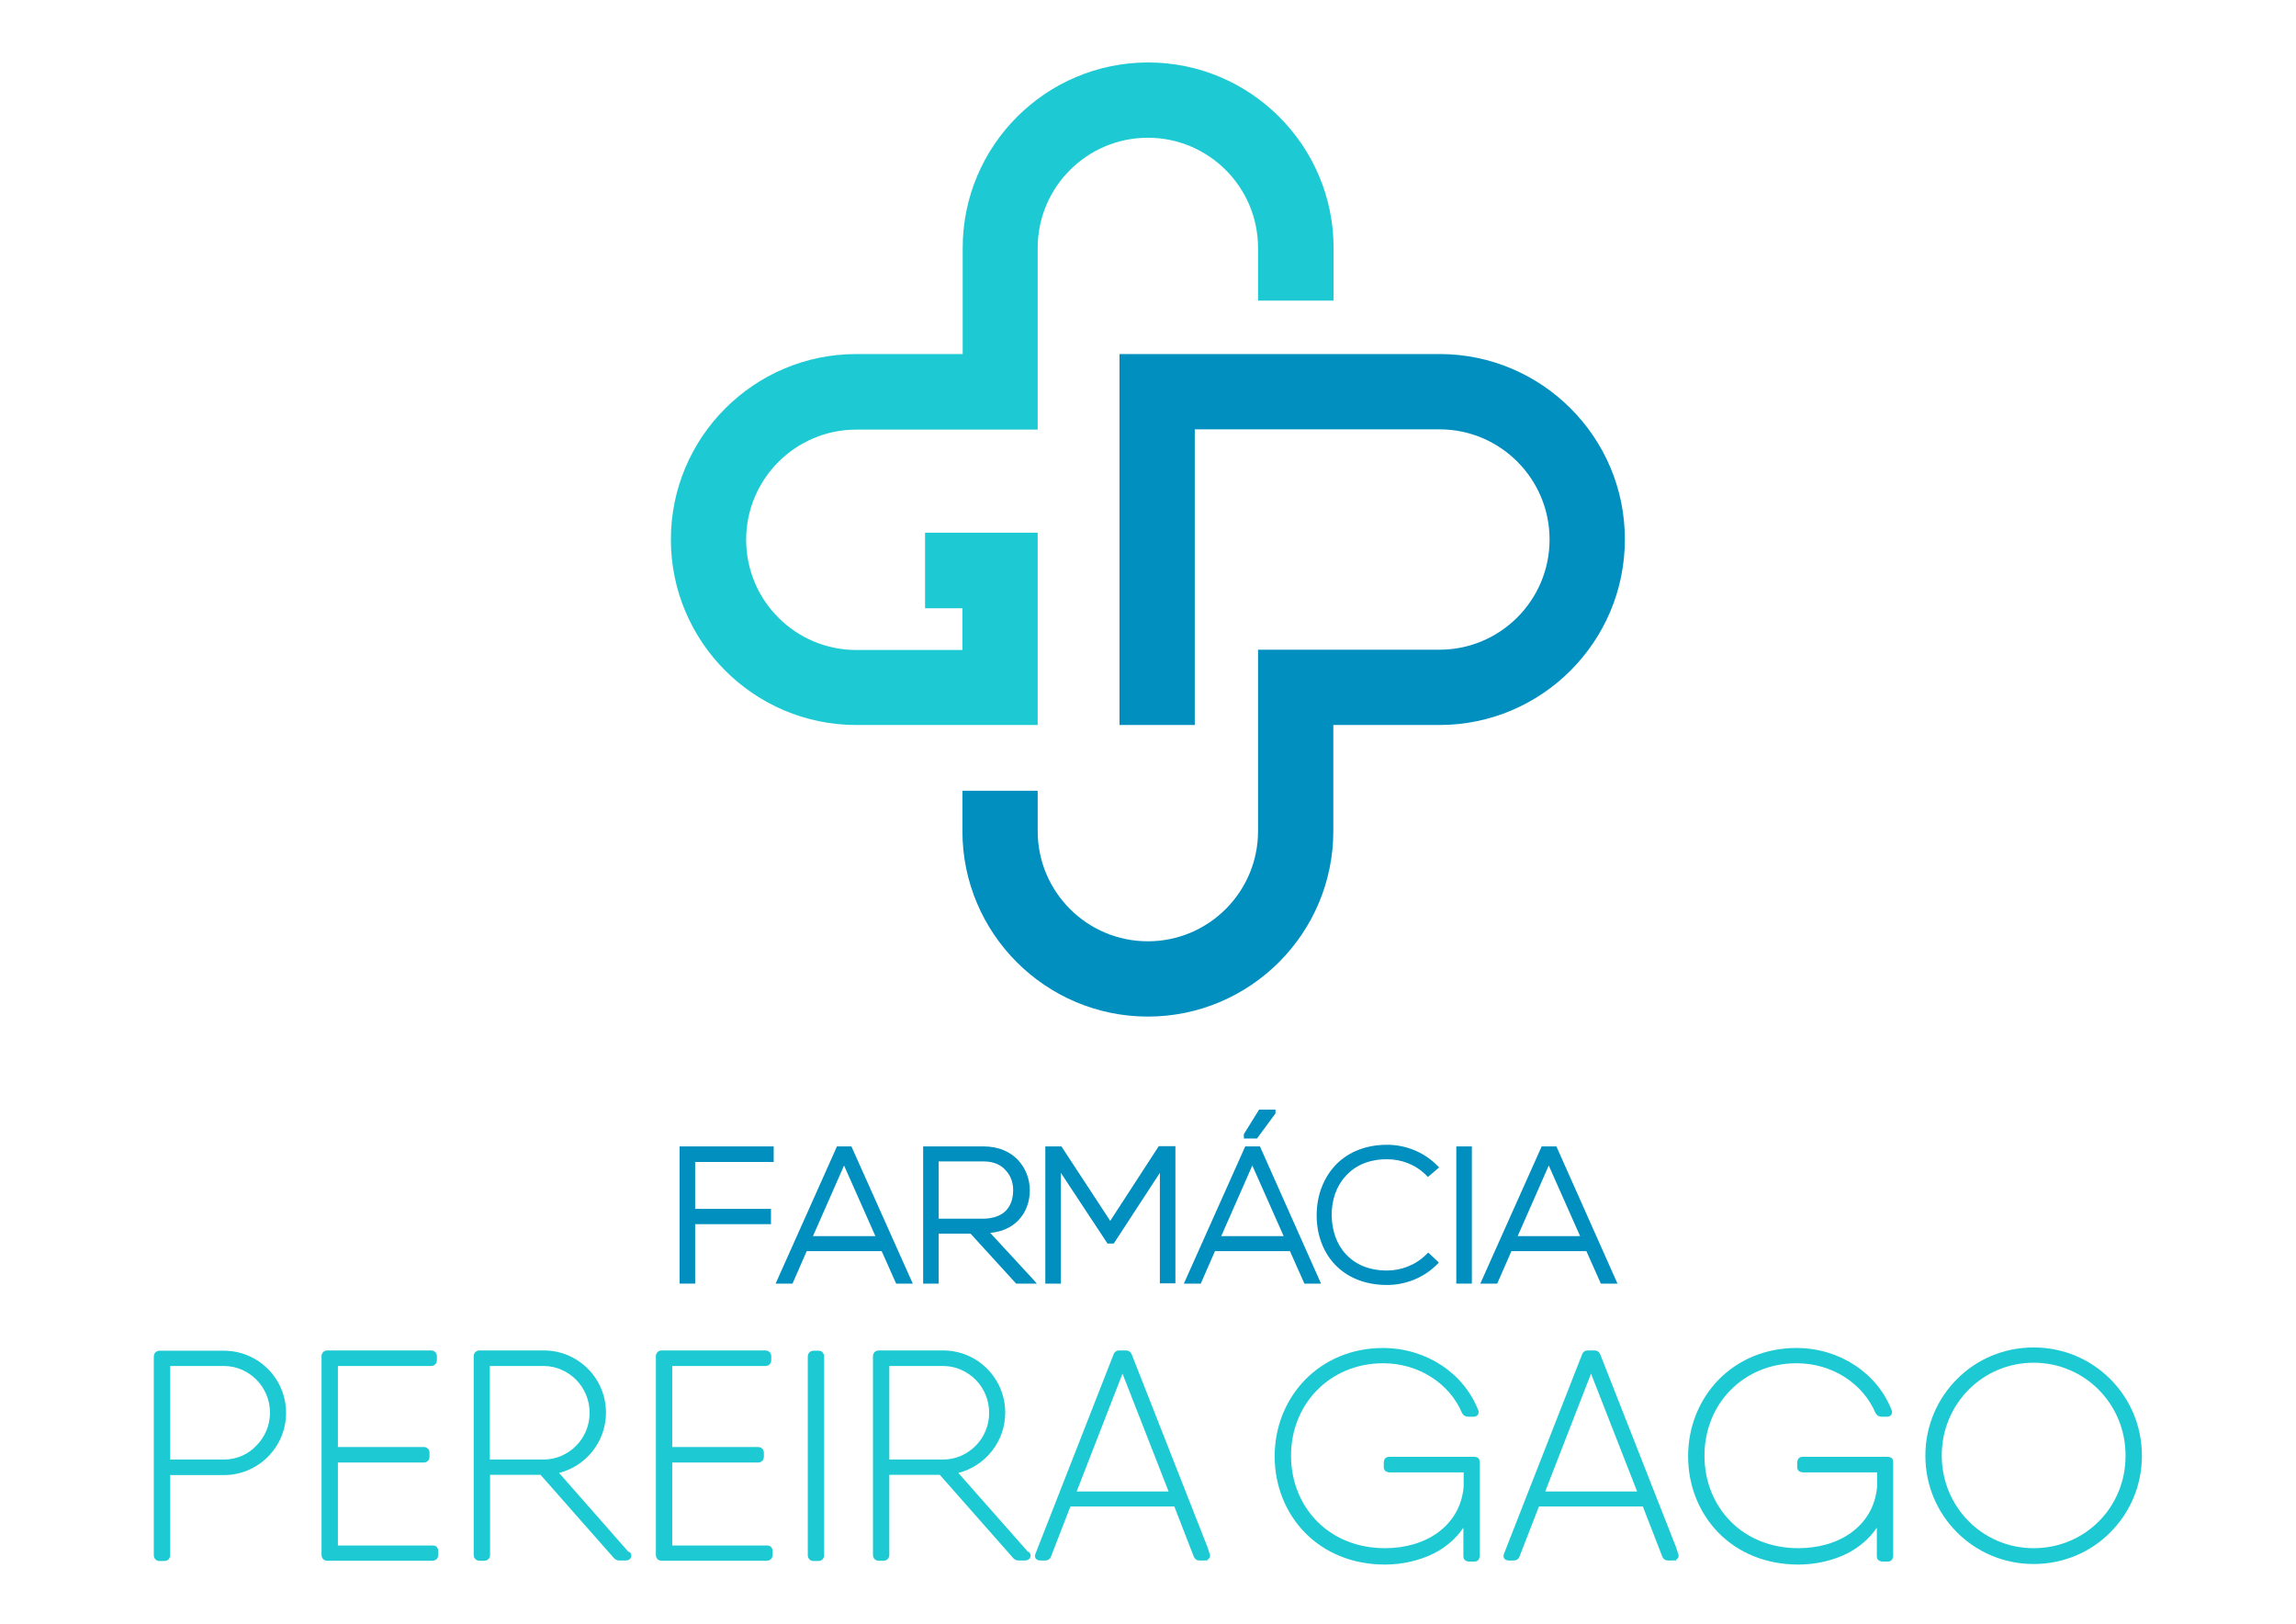 <?xml version="1.0" encoding="utf-8"?>
<!-- Generator: Adobe Illustrator 24.0.0, SVG Export Plug-In . SVG Version: 6.00 Build 0)  -->
<svg version="1.1" id="Camada_1" xmlns="http://www.w3.org/2000/svg" xmlns:xlink="http://www.w3.org/1999/xlink" x="0px" y="0px"
	 viewBox="0 0 841.9 595.3" style="enable-background:new 0 0 841.9 595.3;" xml:space="preserve">
<style type="text/css">
	.st0{fill:#2D2A26;}
	.st1{fill:#008FBE;}
	.st2{fill:#1DCAD3;}
	.st3{fill:#FFFFFF;}
</style>
<g>
	<g>
		<path class="st1" d="M527.9,129.8H410.5v136h27.6V157.4h89.7c22.3,0,40.4,18.1,40.4,40.4c0,22.3-18.1,40.4-40.4,40.4h-66.5v66.5
			c0,22.3-18.1,40.4-40.4,40.4c-22.3,0-40.4-18.1-40.4-40.4v-14.8h-27.6v14.8c0,37.5,30.5,68,68,68c37.5,0,68-30.5,68-68v-38.9h38.9
			c37.5,0,68-30.5,68-68C595.9,160.3,565.3,129.8,527.9,129.8z"/>
		<path class="st2" d="M366.7,265.8h13.8v-70.5h-5.5h-22.1h-13.7V223h13.7v15.3H314c-22.3,0-40.4-18.1-40.4-40.4
			c0-22.3,18.1-40.4,40.4-40.4h66.5V90.9c0-22.3,18.1-40.4,40.4-40.4s40.4,18.1,40.4,40.4v19.3H489V90.9c0-37.5-30.5-68-68-68
			c-37.5,0-68,30.5-68,68v38.9H314c-37.5,0-68,30.5-68,68c0,37.5,30.5,68,68,68h38.9H366.7z"/>
	</g>
	<g>
		<path class="st2" d="M82.1,495.2H61.4h-2.9c-0.5,0-1.1,0.2-1.5,0.6c-0.4,0.4-0.6,1-0.6,1.5v72.9c0,0.5,0.2,1.1,0.6,1.5
			c0.4,0.4,1,0.6,1.5,0.6h1.8c0.5,0,1.1-0.2,1.5-0.6c0.4-0.4,0.6-1,0.6-1.5v-29.4l19.7,0c12.6,0,22.8-10.3,22.8-22.8
			C104.9,505.4,94.7,495.2,82.1,495.2z M82.1,535.1h-1v0H62.4v-34.3l19.7,0c4.6,0,8.8,1.9,11.9,5c3.1,3.1,5,7.4,5,12.1
			c0,4.7-1.9,9-5,12.1C91,533.2,86.8,535.1,82.1,535.1z"/>
		<path class="st2" d="M158.6,566.6h-34.7v-30.4h31.5c0.5,0,1.1-0.2,1.5-0.6c0.4-0.4,0.6-1,0.6-1.5v-1.5c0-0.5-0.2-1.1-0.6-1.5
			c-0.4-0.4-1-0.6-1.5-0.6h-31.5v-29.7h34.2c0.5,0,1.1-0.2,1.5-0.6c0.4-0.4,0.6-1,0.6-1.5v-1.5c0-0.5-0.2-1.1-0.6-1.5
			c-0.4-0.4-1-0.6-1.5-0.6h-35.2H120c-0.5,0-1.1,0.2-1.5,0.6c-0.4,0.4-0.6,1-0.6,1.5v72.9c0,0.5,0.2,1.1,0.6,1.5
			c0.4,0.4,1,0.6,1.5,0.6h0.7h37.9c0.5,0,1.1-0.2,1.5-0.6c0.4-0.4,0.6-1,0.6-1.5v-1.5c0-0.5-0.2-1.1-0.6-1.5
			C159.7,566.7,159.1,566.6,158.6,566.6z"/>
		<path class="st2" d="M230.4,568.9L230.4,568.9L205,540c9.9-2.5,17.2-11.5,17.2-22.1c0-12.6-10.2-22.8-22.8-22.8h-20.7h-2.9
			c-0.5,0-1.1,0.2-1.5,0.6c-0.4,0.4-0.6,1-0.6,1.5v72.9c0,0.5,0.2,1.1,0.6,1.5c0.4,0.4,1,0.6,1.5,0.6h1.8c0.5,0,1.1-0.2,1.5-0.6
			c0.4-0.4,0.6-1,0.6-1.5v-29.4h18.5l26.9,30.5c0.3,0.3,0.6,0.6,1,0.7c0.4,0.2,0.8,0.2,1.1,0.2h2.3c0.4,0,0.9-0.1,1.3-0.4
			c0.2-0.1,0.4-0.3,0.5-0.6c0.1-0.2,0.2-0.5,0.2-0.7c0-0.5-0.2-1-0.6-1.4L230.4,568.9z M216.2,518c0,4.7-1.9,9-5,12.1
			c-3.1,3.1-7.3,5-11.9,5h-19.7v-34.3l19.7,0c4.6,0,8.8,1.9,11.9,5C214.3,508.9,216.2,513.2,216.2,518z"/>
		<path class="st2" d="M281.2,566.6h-34.7v-30.4l31.5,0c0.5,0,1.1-0.2,1.5-0.6c0.4-0.4,0.6-1,0.6-1.5v-1.5c0-0.5-0.2-1.1-0.6-1.5
			c-0.4-0.4-1-0.6-1.5-0.6h-31.5v-29.7h34.2c0.5,0,1.1-0.2,1.5-0.6c0.4-0.4,0.6-1,0.6-1.5v-1.5c0-0.5-0.2-1.1-0.6-1.5
			c-0.4-0.4-1-0.6-1.5-0.6h-35.2h-2.9c-0.5,0-1.1,0.2-1.5,0.6c-0.4,0.4-0.6,1-0.6,1.5v72.9c0,0.5,0.2,1.1,0.6,1.5
			c0.4,0.4,1,0.6,1.5,0.6h0.7h37.9c0.5,0,1.1-0.2,1.5-0.6c0.4-0.4,0.6-1,0.6-1.5v-1.5c0-0.5-0.2-1.1-0.6-1.5
			C282.2,566.7,281.7,566.6,281.2,566.6z"/>
		<path class="st2" d="M300.1,495.2h-1.8c-0.5,0-1.1,0.2-1.5,0.6c-0.4,0.4-0.6,1-0.6,1.5v72.9c0,0.5,0.2,1.1,0.6,1.5
			c0.4,0.4,1,0.6,1.5,0.6h1.8c0.5,0,1.1-0.2,1.5-0.6c0.4-0.4,0.6-1,0.6-1.5v-72.9c0-0.5-0.2-1.1-0.6-1.5
			C301.2,495.3,300.6,495.2,300.1,495.2z"/>
		<path class="st2" d="M376.9,568.9L376.9,568.9L351.4,540c9.9-2.5,17.2-11.5,17.2-22.1c0-12.6-10.2-22.8-22.8-22.8h-20.7h-2.9
			c-0.5,0-1.1,0.2-1.5,0.6c-0.4,0.4-0.6,1-0.6,1.5v72.9c0,0.5,0.2,1.1,0.6,1.5c0.4,0.4,1,0.6,1.5,0.6h1.8c0.5,0,1.1-0.2,1.5-0.6
			c0.4-0.4,0.6-1,0.6-1.5v-29.4h18.5l26.9,30.5c0.3,0.3,0.6,0.6,1,0.7c0.4,0.2,0.8,0.2,1.1,0.2h2.3c0.4,0,0.9-0.1,1.3-0.4
			c0.2-0.1,0.4-0.3,0.5-0.6c0.1-0.2,0.2-0.5,0.2-0.7c0-0.5-0.2-1-0.6-1.4L376.9,568.9z M362.7,518c0,4.7-1.9,9-5,12.1
			c-3.1,3.1-7.3,5-11.9,5h-19.7v-34.3l19.7,0c4.6,0,8.8,1.9,11.9,5C360.8,508.9,362.7,513.2,362.7,518z"/>
		<path class="st2" d="M442.8,567.3L442.8,567.3L415,496.6c-0.2-0.4-0.4-0.8-0.8-1.1c-0.4-0.3-0.9-0.4-1.3-0.4h-2.5
			c-0.5,0-0.9,0.1-1.3,0.4c-0.4,0.3-0.7,0.7-0.8,1.1l0,0l-28.6,73l0,0c-0.1,0.3-0.2,0.5-0.2,0.8c0,0.5,0.2,1,0.6,1.3
			c0.4,0.3,0.9,0.4,1.3,0.4h1.9c0.5,0,0.9-0.1,1.3-0.4c0.4-0.3,0.7-0.7,0.8-1.1l0,0l7.1-18.3h38.1l7.1,18.3l0,0
			c0.2,0.4,0.4,0.8,0.8,1.1c0.4,0.3,0.9,0.4,1.3,0.4h1.9c0.2,0,0.4,0,0.6-0.1l0.2,0.4l0.3-0.6c0.1-0.1,0.2-0.1,0.3-0.2
			c0.2-0.2,0.4-0.4,0.5-0.6c0.1-0.2,0.1-0.5,0.1-0.7c0-0.3-0.1-0.6-0.2-0.8L442.8,567.3z M428.5,546.8h-33.7l16.8-43.2L428.5,546.8z
			"/>
		<polygon class="st2" points="415,496.6 415,496.6 415,496.6 		"/>
		<path class="st2" d="M541.8,534.4c-0.4-0.2-0.8-0.3-1.2-0.3h0h-31.1c-0.3,0-0.5,0-0.8,0.1c-0.4,0.1-0.8,0.4-1,0.8
			c-0.2,0.4-0.3,0.8-0.3,1.2v1.5c0,0.3,0,0.5,0.1,0.8c0.1,0.4,0.4,0.8,0.8,1c0.4,0.2,0.8,0.3,1.2,0.3h27.2l0,5.3
			c-0.7,7.5-4.3,13-9.5,16.8c-5.2,3.8-12.2,5.7-19.3,5.7c-10.4,0-19-3.8-25-9.9c-6-6.1-9.5-14.6-9.5-24c0-9.4,3.5-17.9,9.5-24
			c6-6.1,14.4-9.9,24.3-9.9c13,0,24.3,7.4,28.9,18.2l0,0l0,0c0.2,0.4,0.5,0.8,0.9,1c0.4,0.3,0.9,0.4,1.3,0.4h2
			c0.5,0,0.9-0.1,1.3-0.4c0.4-0.3,0.6-0.9,0.6-1.3c0-0.3-0.1-0.6-0.2-0.8l0,0l0,0c-5.3-13.5-19.1-22.7-34.9-22.7
			c-11.5,0-21.4,4.4-28.5,11.6c-7,7.2-11.2,17.1-11.2,28.1c0,10.9,4.1,20.9,11.2,28.1c7.1,7.2,17.2,11.6,29.2,11.6
			c6.3,0,12.6-1.4,18-4.1c4.3-2.2,8-5.3,10.8-9.4v10.3c0,0.3,0,0.5,0.1,0.8c0.1,0.4,0.4,0.8,0.8,1c0.4,0.2,0.8,0.3,1.2,0.3h1.8
			c0.3,0,0.5,0,0.8-0.1c0.4-0.1,0.8-0.4,1-0.8c0.2-0.4,0.3-0.8,0.3-1.2v-31.4v-2.6c0-0.3,0-0.5-0.1-0.8
			C542.5,535,542.2,534.6,541.8,534.4z"/>
		<polygon class="st2" points="586.8,496.6 586.8,496.6 586.8,496.6 		"/>
		<path class="st2" d="M614.6,567.3L614.6,567.3l-27.8-70.7c-0.2-0.4-0.4-0.8-0.8-1.1c-0.4-0.3-0.9-0.4-1.3-0.4h-2.5
			c-0.5,0-0.9,0.1-1.3,0.4c-0.4,0.3-0.7,0.7-0.8,1.1l0,0l-28.6,73l0,0c-0.1,0.3-0.2,0.5-0.2,0.8c0,0.5,0.2,1,0.6,1.3
			c0.4,0.3,0.9,0.4,1.3,0.4h1.9c0.5,0,0.9-0.1,1.3-0.4c0.4-0.3,0.7-0.7,0.8-1.1l0,0l7.1-18.3h38.1l7.1,18.3l0,0
			c0.2,0.4,0.4,0.8,0.8,1.1c0.4,0.3,0.9,0.4,1.3,0.4h1.9c0.2,0,0.4,0,0.6-0.1l0.2,0.4l0.3-0.6c0.1-0.1,0.2-0.1,0.3-0.2
			c0.2-0.2,0.4-0.4,0.5-0.6c0.1-0.2,0.1-0.5,0.1-0.7c0-0.3-0.1-0.6-0.2-0.8L614.6,567.3z M600.3,546.8h-33.7l16.8-43.2L600.3,546.8z
			"/>
		<path class="st2" d="M693.4,534.4c-0.4-0.2-0.8-0.3-1.2-0.3h0h-31.1c-0.3,0-0.5,0-0.8,0.1c-0.4,0.1-0.8,0.4-1,0.8
			c-0.2,0.4-0.3,0.8-0.3,1.2v1.5c0,0.3,0,0.5,0.1,0.8c0.1,0.4,0.4,0.8,0.8,1c0.4,0.2,0.8,0.3,1.2,0.3h27.2l0,5.3
			c-0.7,7.5-4.3,13-9.5,16.8c-5.2,3.8-12.2,5.7-19.3,5.7c-10.4,0-19-3.8-25-9.9c-6-6.1-9.5-14.6-9.5-24c0-9.4,3.5-17.9,9.5-24
			c6-6.1,14.4-9.9,24.3-9.9c13,0,24.3,7.4,28.9,18.2l0,0l0,0c0.2,0.4,0.5,0.8,0.9,1c0.4,0.3,0.9,0.4,1.3,0.4h2
			c0.5,0,0.9-0.1,1.3-0.4c0.4-0.3,0.6-0.9,0.6-1.3c0-0.3-0.1-0.6-0.2-0.8l0,0l0,0c-5.3-13.5-19.1-22.7-34.9-22.7
			c-11.5,0-21.4,4.4-28.5,11.6c-7,7.2-11.2,17.1-11.2,28.1c0,10.9,4.1,20.9,11.2,28.1c7.1,7.2,17.2,11.6,29.2,11.6
			c6.3,0,12.6-1.4,18-4.1c4.3-2.2,8-5.3,10.8-9.4v10.3c0,0.3,0,0.5,0.1,0.8c0.1,0.4,0.4,0.8,0.8,1c0.4,0.2,0.8,0.3,1.2,0.3h1.8
			c0.3,0,0.5,0,0.8-0.1c0.4-0.1,0.8-0.4,1-0.8c0.2-0.4,0.3-0.8,0.3-1.2v-31.4v-2.6c0-0.3,0-0.5-0.1-0.8
			C694.1,535,693.8,534.6,693.4,534.4z"/>
		<path class="st2" d="M773.8,505.6c-7.2-7.2-17.1-11.6-28.1-11.6c-11,0-21,4.4-28.1,11.6c-7.2,7.2-11.6,17.1-11.6,28.1
			c0,11,4.4,20.9,11.6,28.1c7.2,7.2,17.1,11.6,28.1,11.6c11,0,21-4.4,28.1-11.6c7.2-7.2,11.6-17.1,11.6-28.1
			C785.4,522.7,781,512.8,773.8,505.6z M745.7,567.6c-18.8,0-33.7-15.2-33.7-34c0-18.8,14.9-34,33.7-34c18.8,0,33.7,15.2,33.7,34
			C779.5,552.5,764.6,567.6,745.7,567.6z"/>
	</g>
	<g>
		<polygon class="st1" points="249.2,470.6 254.9,470.6 254.9,448.8 282.7,448.8 282.7,443.2 254.9,443.2 254.9,426 283.7,426 
			283.7,420.3 249.2,420.3 		"/>
		<path class="st1" d="M306.9,420.3l-22.5,50.3h6.2l5.2-11.9h27.5l5.3,11.9h0.6h5.5l-22.5-50.3H306.9z M321,453.2h-22.9l11.4-25.9
			L321,453.2z"/>
		<path class="st1" d="M363.1,452c4.4-0.4,7.9-2.1,10.3-4.6c2.8-2.9,4.2-6.8,4.2-10.9l0-0.2v0c0-4-1.5-8-4.3-11c-2.8-3-7.1-5-12.6-5
			c-7.1,0-14.1,0-21.2,0h-1v50.3h5.7v-18.3h11.7l16.7,18.3h7.6l-1.5-1.7L363.1,452z M360.3,446.8h-16.1v-21h16.5
			c3.7,0,6.4,1.3,8.1,3.3c1.8,1.9,2.7,4.5,2.7,7.1l0,0.1c0,3.2-0.9,5.8-2.7,7.6c-0.9,0.9-2,1.6-3.4,2.1
			C364,446.5,362.3,446.8,360.3,446.8z"/>
		<polygon class="st1" points="377.6,436.2 377.6,436.3 377.6,436.3 		"/>
		<path class="st1" d="M407.1,447.6l-17.9-27.3h-0.5c-1.8,0-2.6,0-4.4,0h-1v50.3h5.7V430l17.1,25.9h2.3l16.9-25.9v40.5h5.7v-50.3
			h-6.1L407.1,447.6z"/>
		<path class="st1" d="M456.6,420.3l-22.5,50.3h6.2l5.2-11.9h27.5l5.3,11.9h0.6h5.5L462,420.3H456.6z M470.7,453.2h-22.9l11.4-25.9
			L470.7,453.2z"/>
		<polygon class="st1" points="461.2,417 467.7,408.2 467.7,407.8 467.7,406.8 461.7,406.8 456.1,415.8 456.1,416.4 456.1,417.4 
			460.9,417.4 		"/>
		<path class="st1" d="M508.6,425c5.2,0,10.4,1.9,14.3,5.8l0.7,0.7l4.1-3.5l-0.8-0.8c-5-5-11.7-7.5-18.3-7.5c-8.4,0-15,3.1-19.3,7.9
			c-4.3,4.8-6.5,11.2-6.5,17.8c0,0.1,0,0.2,0,0.3v0c0,6.7,2.2,13.1,6.6,17.8c4.4,4.7,10.9,7.6,19.2,7.6c6.6,0,13.3-2.5,18.3-7.5
			l0.7-0.7l-0.7-0.7l-3.2-3l-0.7,0.7c-3.9,3.9-9.2,5.9-14.4,5.9c-6.7,0-11.7-2.3-15.1-6c-3.4-3.6-5.1-8.7-5.2-14.1l0-0.2
			c0-5.6,1.7-10.6,5.1-14.3C496.8,427.4,501.8,425,508.6,425z"/>
		<polygon class="st1" points="534,470.6 535,470.6 539.7,470.6 539.7,420.3 534,420.3 		"/>
		<path class="st1" d="M570.7,420.3h-5.4l-22.5,50.3h6.2l5.2-11.9h27.5l5.3,11.9h0.6h5.5L570.7,420.3z M579.4,453.2h-22.9l11.4-25.9
			L579.4,453.2z"/>
	</g>
</g>
</svg>
